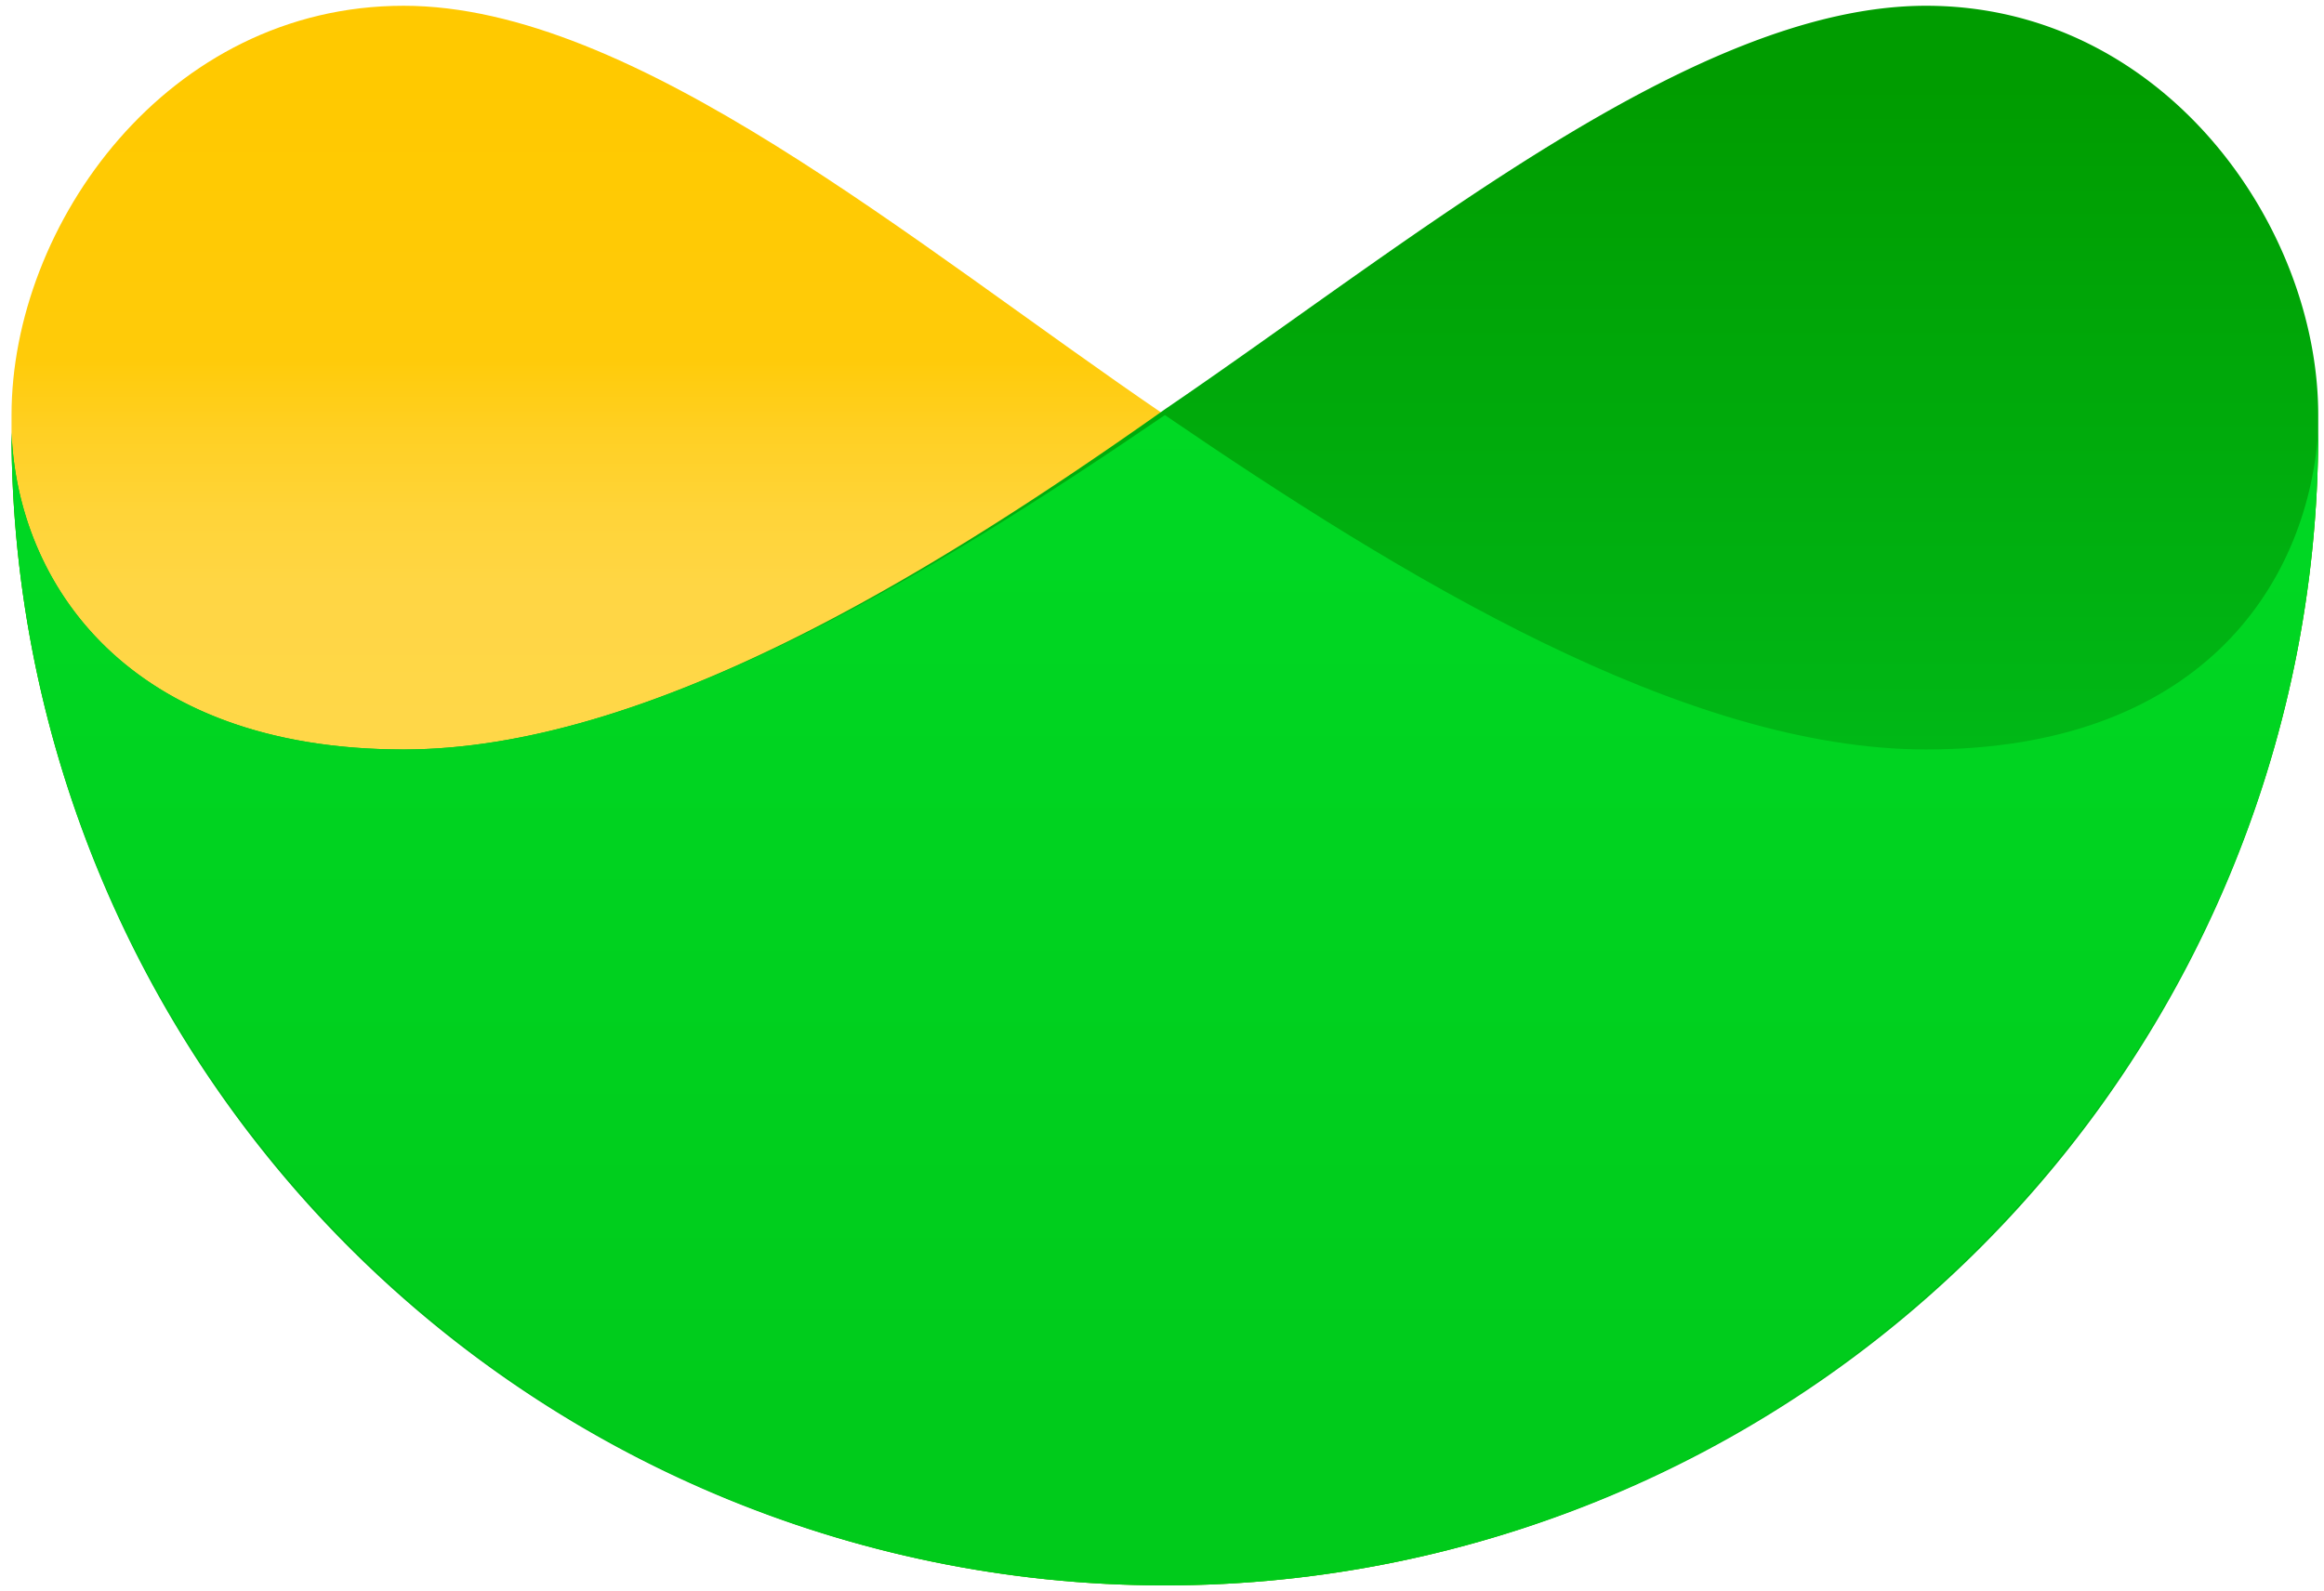 <svg xmlns="http://www.w3.org/2000/svg" viewBox="0 0 40.3 27.6"><linearGradient id="a" gradientUnits="userSpaceOnUse" x1="20.17" y1="130.74" x2="20.17" y2="119.68" gradientTransform="translate(0 -118.22)"><stop offset="0" stop-color="#ffd748"/><stop offset=".21" stop-color="#ffd644"/><stop offset=".33" stop-color="#ffd438"/><stop offset=".45" stop-color="#ffd024"/><stop offset=".57" stop-color="#ffcb09"/><stop offset="1" stop-color="#ffc900"/></linearGradient><path d="M33.4 13c-4.2 0-9-3-13.2-5.8C15.8 4.2 11 .1 7 .1 2.9.1.2 3.9.2 7.2v.3c0 11 9 20 20 20s20-9 20-20c-.1 2.6-2 5.5-6.8 5.5z" fill="url(#a)"/><linearGradient id="b" gradientUnits="userSpaceOnUse" x1="20.17" y1="119.67" x2="20.17" y2="132.01" gradientTransform="translate(0 -118.22)"><stop offset="0" stop-color="#009c00"/><stop offset="1" stop-color="#00ba18"/></linearGradient><path d="M33.4.1c-4 0-8.8 4-13.2 7C16.1 10 11.2 13 7 13 2.2 13 .3 10.1.2 7.5a20 20 0 1040 0v-.3c0-3.3-2.7-7.1-6.8-7.1z" fill="url(#b)"/><linearGradient id="c" gradientUnits="userSpaceOnUse" x1="20.17" y1="145.39" x2="20.17" y2="125.39" gradientTransform="translate(0 -118.22)"><stop offset=".13" stop-color="#00cb1b"/><stop offset="1" stop-color="#00d924"/></linearGradient><path d="M20.2 7.2c4.1 2.8 9 5.8 13.2 5.8 4.7 0 6.6-2.8 6.8-5.5 0 11-9 20-20 20s-20-9-20-20C.3 10.1 2.2 13 7 13c4.2 0 9.1-3 13.2-5.8z" fill="url(#c)"/></svg>